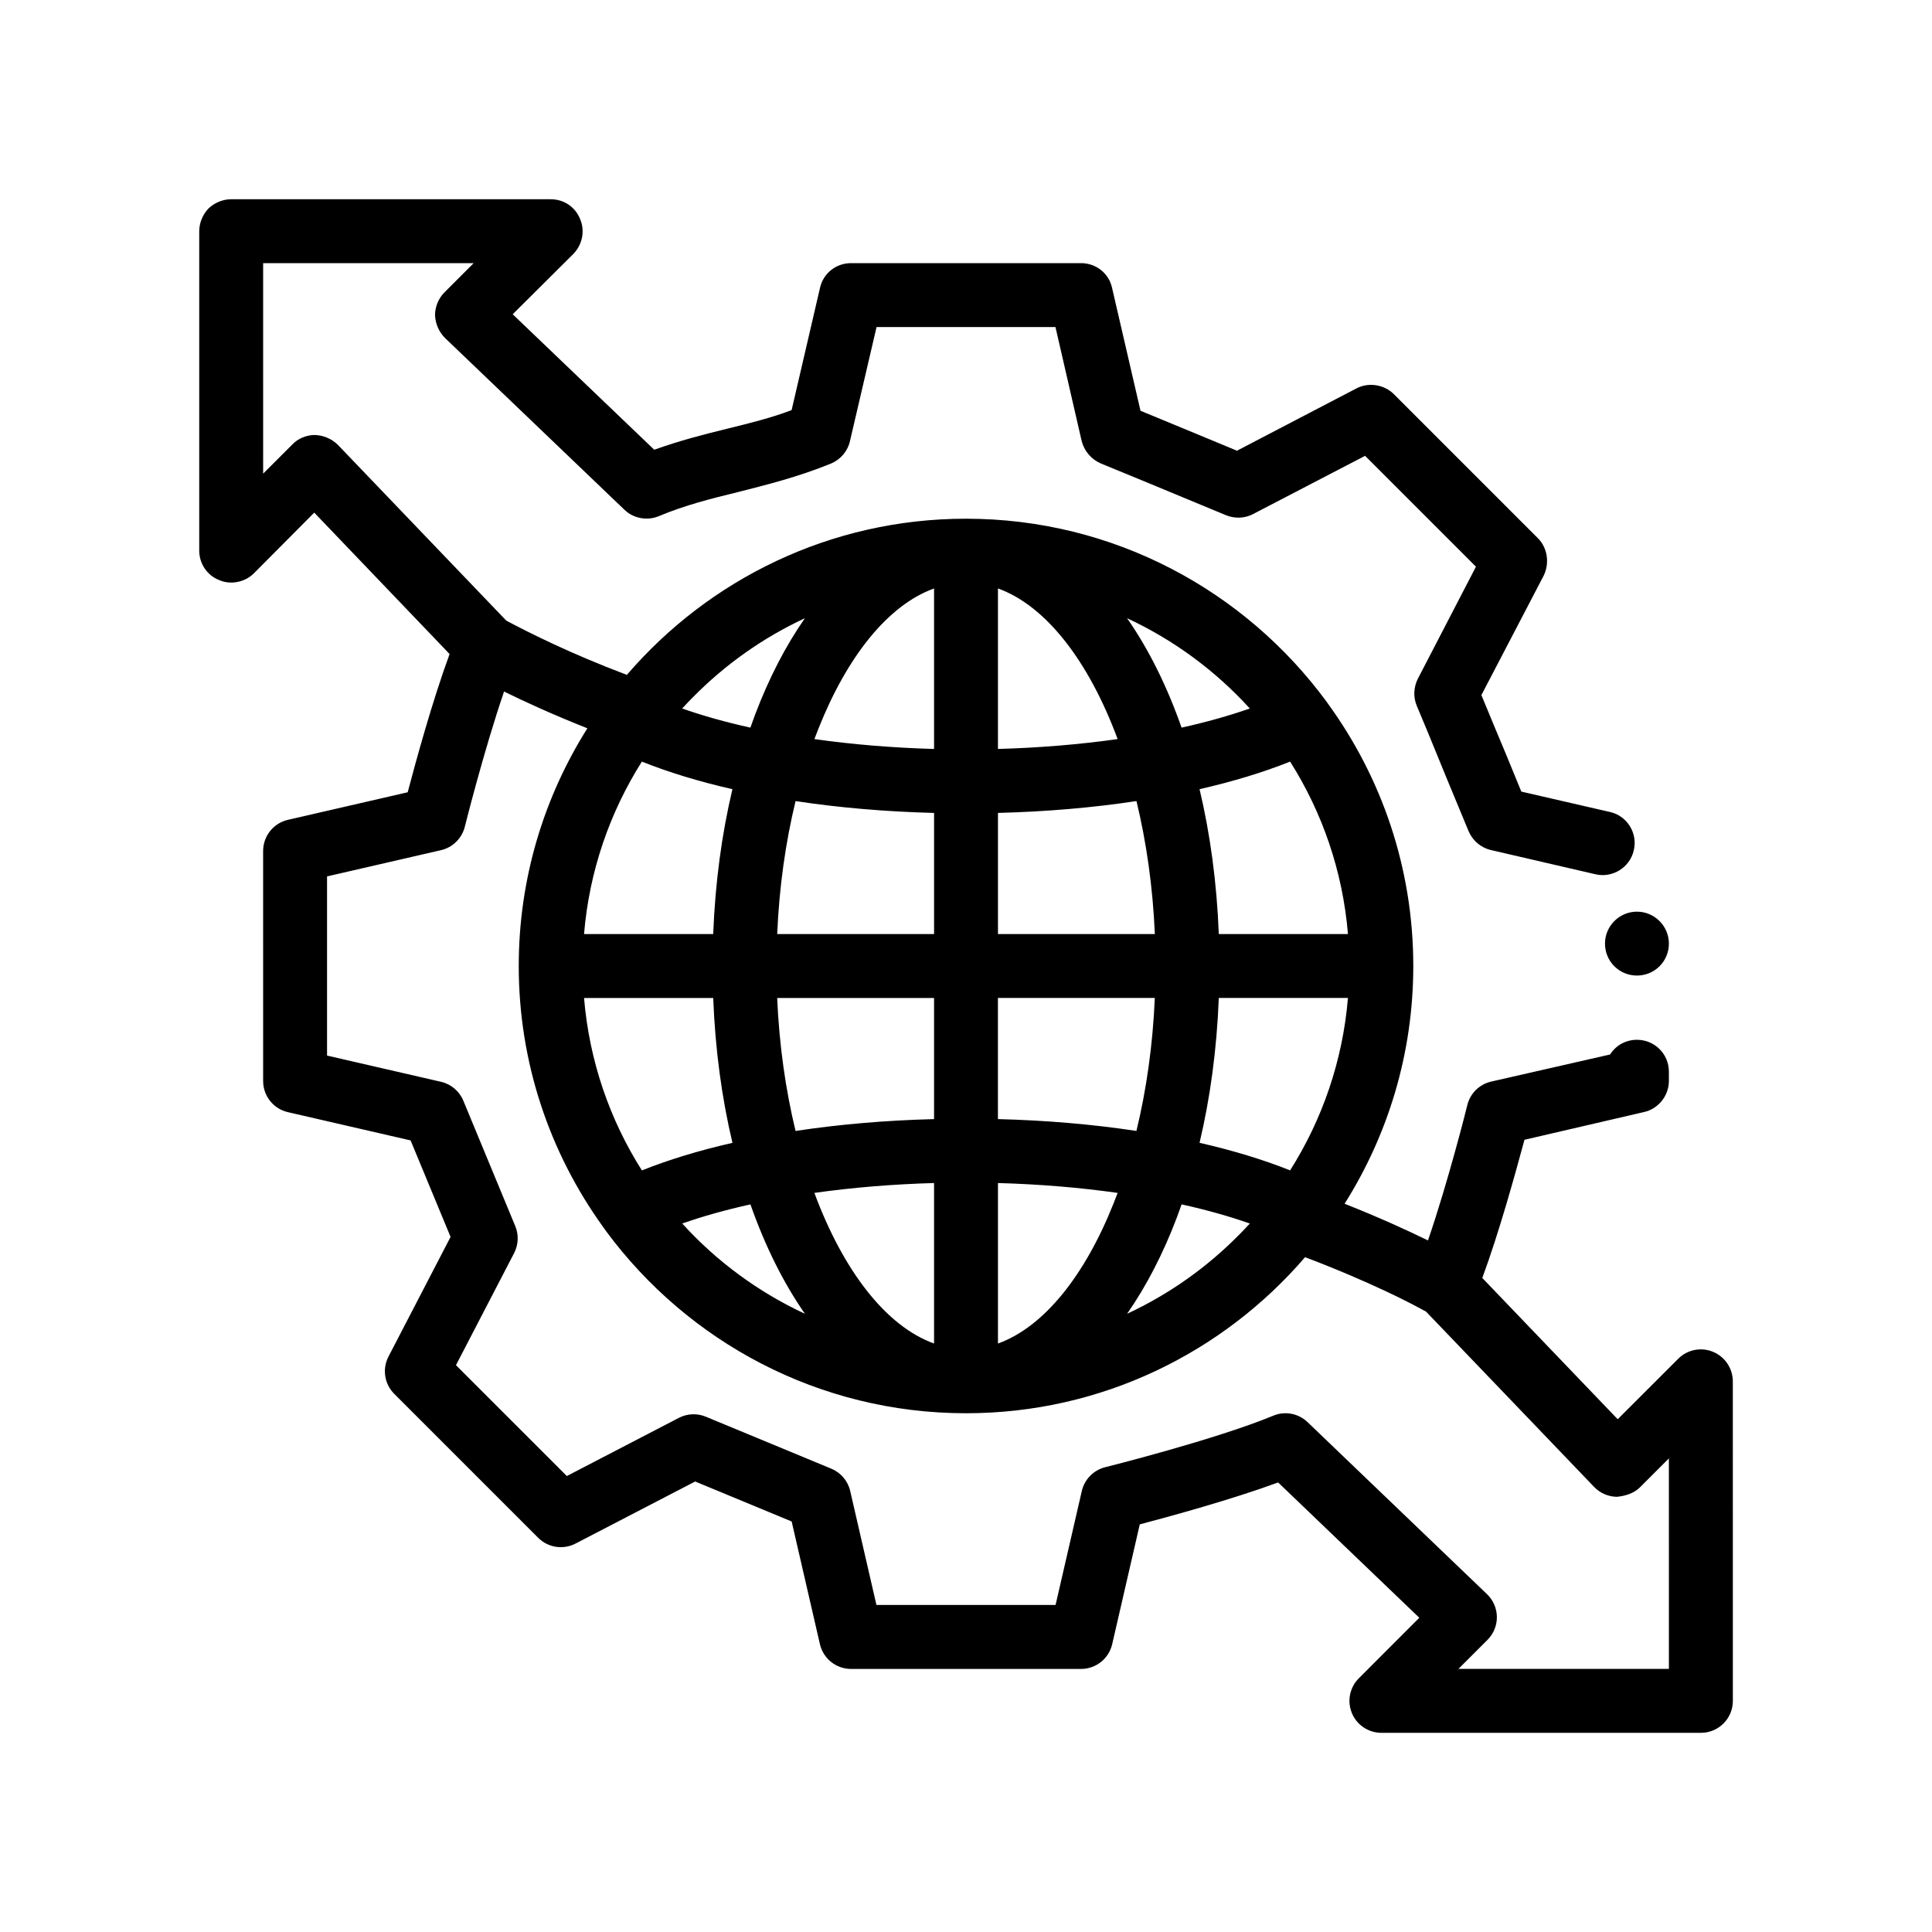 <?xml version="1.0" encoding="UTF-8"?>
<!-- Uploaded to: ICON Repo, www.svgrepo.com, Generator: ICON Repo Mixer Tools -->
<svg fill="#000000" width="800px" height="800px" version="1.1" viewBox="144 144 512 512" xmlns="http://www.w3.org/2000/svg">
 <path d="m597.98 502.25c-3.176-1.32-6.805-0.594-9.227 1.832l-16.043 16.031-35.887-37.438c4.469-12.086 8.746-27.641 11.176-36.621l31.75-7.367c3.727-0.848 6.523-4.316 6.523-8.211v-2.457c0-4.742-3.812-8.465-8.469-8.465-2.875 0-5.586 1.438-7.109 3.894l-31.59 7.199c-3.133 0.762-5.496 3.133-6.266 6.262-0.082 0.43-5.078 20.324-10.41 35.816-0.023-0.012-0.055-0.023-0.082-0.035-5.141-2.519-12.664-5.984-22.016-9.684 0.004-0.012 0.016-0.02 0.02-0.035 11.504-18.262 18.184-39.848 18.184-62.973 0-25.922-8.383-49.906-22.551-69.434-0.145-0.203-0.289-0.406-0.434-0.613-21.594-29.371-56.371-48.488-95.547-48.488-35.902 0-68.105 16.066-89.859 41.363-0.004 0.012-0.016 0.016-0.02 0.023-7.508-2.84-14.012-5.637-19.34-8.113-5.5-2.555-9.801-4.766-12.621-6.273l-44.617-46.566c-1.613-1.602-3.812-2.539-6.09-2.621-2.293 0-4.492 0.934-6.012 2.539l-7.707 7.703-0.004-55.785h55.797l-7.703 7.707c-1.605 1.602-2.539 3.805-2.539 6.098 0.086 2.195 1.02 4.398 2.621 6.012l47.586 45.551c2.371 2.293 6.016 2.961 9.062 1.699 7.109-2.969 13.887-4.656 21.164-6.434 7.621-1.953 15.574-3.894 24.555-7.543 2.539-1.098 4.398-3.293 4.992-6.012l7.027-30.137h47.414l6.949 30.223c0.68 2.629 2.539 4.828 5.078 5.926 11.348 4.656 15.234 6.266 22.348 9.23l10.844 4.492c2.289 0.934 4.992 0.852 7.203-0.344l29.633-15.406 29.379 29.379-15.41 29.715c-1.098 2.203-1.266 4.832-0.258 7.195l2.973 7.117c3.977 9.734 5.25 12.867 10.746 26.078 1.098 2.539 3.305 4.398 5.926 4.992l27.773 6.434c4.492 1.02 9.062-1.859 10.07-6.352 0-0.012 0-0.016 0.004-0.023 1.094-4.566-1.789-9.125-6.262-10.137l-23.539-5.414-4.066-9.906c-1.945-4.664-3.559-8.469-6.519-15.668l16.512-31.66c1.602-3.309 1.02-7.367-1.531-9.914l-38.184-38.184c-2.539-2.539-6.691-3.219-9.906-1.523l-31.664 16.516c-9.391-3.894-13.039-5.426-20.234-8.383l-5.332-2.203-7.543-32.602c-0.84-3.812-4.231-6.519-8.211-6.519h-60.961c-3.981 0-7.359 2.707-8.211 6.519l-7.531 32.43c-5.586 2.117-11.18 3.473-17.02 4.914-6.188 1.523-12.535 3.133-19.387 5.586l-37.512-35.902 16.09-16c2.371-2.453 3.133-6.09 1.777-9.23-1.273-3.219-4.316-5.25-7.789-5.25l-84.68-0.004c-2.203 0-4.41 0.926-6.012 2.453-1.531 1.602-2.453 3.812-2.453 6.012v84.664c0 3.387 2.035 6.519 5.25 7.789 3.043 1.359 6.856 0.594 9.23-1.777l16-16.09 35.867 37.477c-4.535 12.328-8.973 28.52-11.105 36.633l-31.746 7.309c-3.844 0.883-6.566 4.309-6.566 8.254l0.004 60.965c0 3.945 2.719 7.367 6.566 8.246l32.512 7.488 10.594 25.574-16.453 31.711c-1.703 3.281-1.082 7.273 1.531 9.883l38.145 38.145c2.621 2.621 6.606 3.219 9.883 1.531l31.711-16.453 25.574 10.594 7.488 32.512c0.883 3.844 4.309 6.566 8.254 6.566h60.949c3.945 0 7.367-2.719 8.254-6.566l7.309-31.746c8.117-2.137 24.336-6.574 36.664-11.109l37.414 35.859-16.031 16.043c-2.422 2.422-3.148 6.062-1.832 9.227 1.305 3.168 4.398 5.223 7.824 5.223h84.664c4.68 0 8.469-3.789 8.469-8.469l-0.008-84.672c-0.012-3.422-2.066-6.516-5.234-7.82zm-11.711 84.02h-55.762l7.699-7.699c1.613-1.613 2.504-3.797 2.481-6.074-0.023-2.273-0.969-4.449-2.606-6.019l-47.551-45.586c-2.438-2.344-6.004-3.019-9.105-1.715-15.254 6.316-44.234 13.578-44.531 13.645-3.082 0.777-5.488 3.215-6.203 6.312l-6.953 30.199h-47.473l-6.953-30.199c-0.613-2.672-2.481-4.867-5.008-5.918l-33.246-13.773c-2.312-0.961-4.914-0.848-7.144 0.301l-29.699 15.422-29.379-29.379 15.41-29.699c1.148-2.227 1.266-4.836 0.309-7.144l-13.766-33.246c-1.047-2.527-3.25-4.398-5.918-5.008l-30.199-6.953v-47.48l30.199-6.953c3.098-0.715 5.535-3.117 6.312-6.203 0.059-0.246 5.078-20.305 10.402-35.836 5.301 2.613 12.852 6.086 22.078 9.742-11.508 18.262-18.188 39.852-18.188 62.984 0 25.73 8.266 49.551 22.242 69.008 0.328 0.457 0.645 0.922 0.984 1.375 21.609 29.191 56.285 48.152 95.305 48.152 35.902 0 68.102-16.062 89.855-41.359 8.578 3.246 15.781 6.398 21.262 8.961 1.094 0.52 2.203 1.031 3.258 1.551 2.625 1.289 5.144 2.594 7.527 3.898l44.566 46.488c1.57 1.637 3.75 2.578 6.019 2.606 2.109-0.211 4.469-0.867 6.082-2.481l7.699-7.699 0.004 55.781zm-258.7-257.43c8.52-8.672 18.586-15.816 29.738-21.004-5.106 7.316-9.559 15.941-13.227 25.625-0.418 1.102-0.816 2.238-1.215 3.371-6.539-1.449-12.602-3.148-18.082-5.074 0.898-0.988 1.824-1.945 2.762-2.898 0.008-0.004 0.016-0.016 0.023-0.02zm147.64 2.918c-5.481 1.926-11.547 3.621-18.082 5.074-3.875-11.055-8.75-20.844-14.438-28.996 12.387 5.762 23.438 13.926 32.52 23.922zm26.012 59.777h-34.23c-0.52-13.609-2.277-26.527-5.098-38.395 8.797-2.004 16.863-4.453 24-7.305 8.512 13.445 13.941 29 15.328 45.699zm-140.31-54.469s0-0.004 0.004-0.012c7.578-19.062 18.418-32.711 30.621-37.105v42.535c-11-0.309-21.688-1.199-31.715-2.621 0.355-0.949 0.723-1.871 1.09-2.797zm89.137 54.469h-41.574v-32.102c12.82-0.328 25.184-1.395 36.703-3.141 2.637 10.883 4.332 22.785 4.871 35.242zm22.383 79.629c-8.523 8.672-18.586 15.816-29.738 21.004 5.098-7.316 9.559-15.941 13.227-25.625 0.004-0.016 0.012-0.031 0.016-0.047 0.414-1.094 0.805-2.207 1.199-3.324 6.539 1.445 12.602 3.148 18.082 5.074-0.887 0.977-1.805 1.926-2.727 2.867-0.023 0.016-0.039 0.031-0.059 0.051zm-173.65-62.691h34.23c0.52 13.609 2.273 26.527 5.098 38.395-8.797 2.004-16.863 4.453-24 7.305-8.512-13.441-13.941-29.004-15.328-45.699zm140.32 54.445c-0.004 0.004-0.004 0.012-0.004 0.016-7.582 19.07-18.426 32.723-30.625 37.117v-42.535c11.004 0.309 21.688 1.199 31.715 2.621-0.355 0.941-0.723 1.859-1.086 2.781zm-89.141-54.445h41.574v32.102c-12.82 0.328-25.18 1.391-36.703 3.141-2.641-10.879-4.332-22.789-4.871-35.242zm4.875-52.176c11.516 1.75 23.879 2.812 36.703 3.141v32.102h-41.574c0.535-12.461 2.223-24.363 4.871-35.242zm36.699 101.22v42.531c-12.797-4.606-24.102-19.383-31.715-39.918 10.027-1.414 20.715-2.305 31.715-2.613zm-77.434-111.68c7.141 2.852 15.203 5.301 24 7.305-2.82 11.871-4.57 24.781-5.094 38.391h-34.23c1.391-16.695 6.82-32.25 15.324-45.695zm28.773 117.34c3.879 11.047 8.758 20.844 14.438 28.988-12.383-5.758-23.438-13.922-32.516-23.922 5.484-1.918 11.551-3.621 18.078-5.066zm102.29-19.465c-11.516-1.75-23.879-2.812-36.703-3.141v-32.102h41.574c-0.531 12.453-2.227 24.363-4.871 35.242zm-36.695-101.23v-42.535c12.797 4.609 24.105 19.383 31.715 39.918-10.027 1.418-20.711 2.312-31.715 2.617zm77.426 111.68c-7.141-2.848-15.199-5.301-24-7.305 2.82-11.871 4.574-24.789 5.098-38.395h34.23c-1.391 16.695-6.82 32.258-15.328 45.699zm91.91-68.562c4.656 0 8.469 3.809 8.469 8.465 0 4.742-3.812 8.469-8.469 8.469s-8.465-3.727-8.465-8.469c-0.008-4.656 3.809-8.465 8.465-8.465z"/>
</svg>